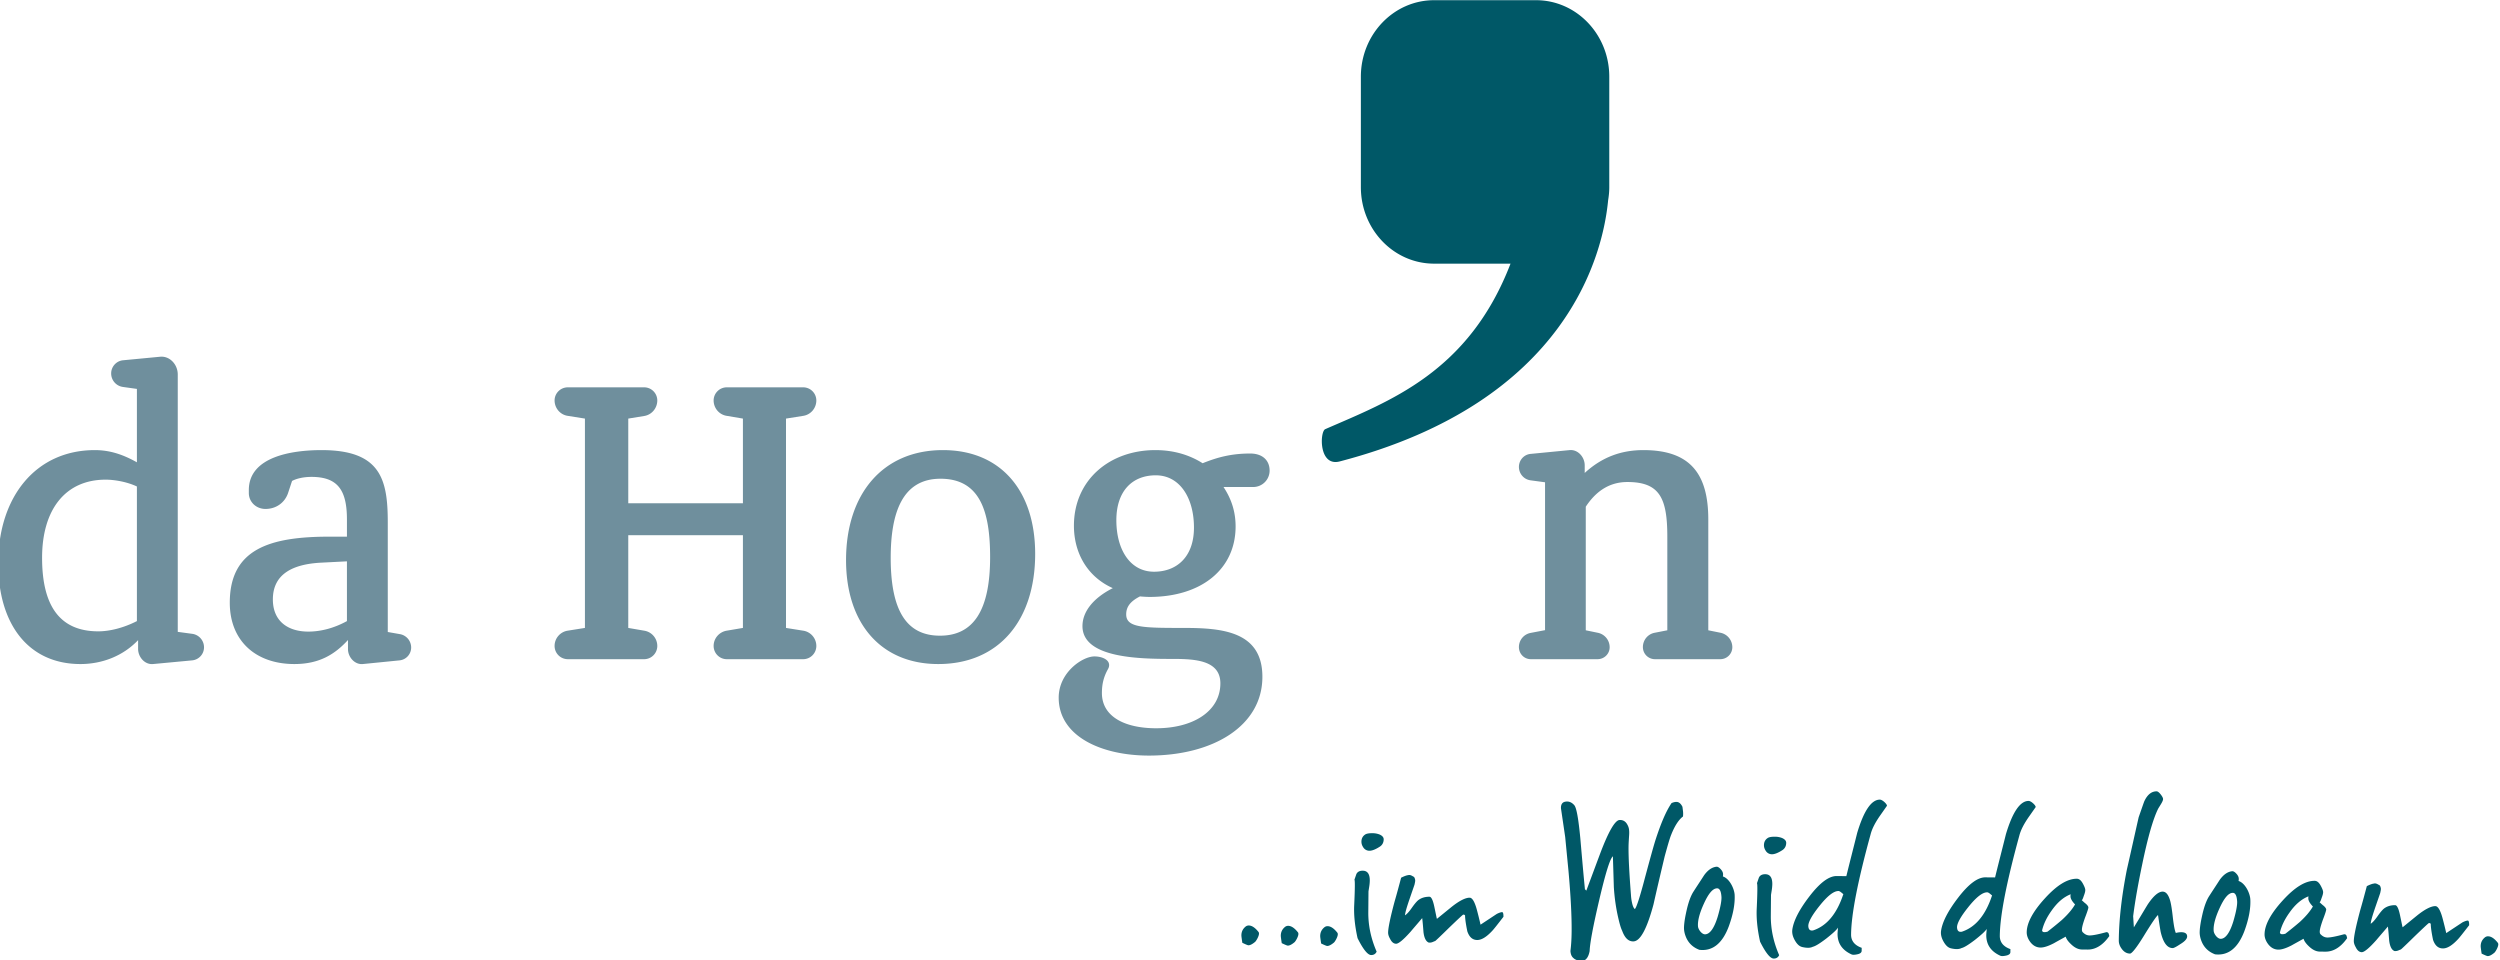<svg width="518" height="199" xmlns="http://www.w3.org/2000/svg"><g fill="none" fill-rule="evenodd"><path d="M28.613 132.637c-3.156 3.32-7.511 4.953-11.947 4.953-10.639 0-17.033-8.082-17.033-20.871 0-13.823 7.835-23.457 20.026-23.457 3.158 0 5.906.952 8.708 2.53V80.581l-2.91-.407a2.82 2.82 0 0 1-2.423-2.803c0-1.388 1.061-2.585 2.449-2.722l7.701-.734c1.987-.191 3.647 1.605 3.647 3.673v53.334l3.021.409a2.819 2.819 0 0 1 2.421 2.803 2.716 2.716 0 0 1-2.449 2.694l-8.11.762c-1.686.163-3.101-1.415-3.101-3.157v-1.796zM8.721 115.575c0 9.742 3.51 15.239 11.647 15.239 2.34 0 5.224-.707 7.999-2.122V100.8c-2.013-.953-4.598-1.415-6.476-1.415-8.354 0-13.17 6.205-13.17 16.19zm66.456 22.015c-1.66.163-3.075-1.415-3.075-3.103v-1.877c-2.667 2.911-5.878 4.98-11.102 4.98-8.082 0-13.389-4.871-13.389-12.708 0-11.156 8.327-13.687 20.655-13.687h3.619v-3.538c0-6.041-1.851-8.844-7.348-8.844-1.606 0-3.074.327-4.026.843l-.789 2.395c-.654 2.068-2.478 3.402-4.71 3.402-1.985 0-3.455-1.497-3.455-3.292v-.654c.028-6.857 8.843-8.245 15.076-8.245 12.246 0 13.713 6.069 13.713 14.966v22.722l2.478.436a2.815 2.815 0 0 1 2.368 2.802 2.678 2.678 0 0 1-2.395 2.64l-7.62.762zm-11.294-6.722c2.395 0 5.172-.625 8.002-2.176V116.31l-5.334.273c-5.824.299-10.013 2.312-10.013 7.618 0 4.545 3.156 6.667 7.345 6.667zm90.05-26.585V86.732l-3.375-.572c-1.55-.245-2.694-1.606-2.694-3.184a2.729 2.729 0 0 1 2.722-2.721h15.837a2.729 2.729 0 0 1 2.722 2.721c0 1.578-1.144 2.939-2.694 3.184l-3.592.572v43.375l3.592.572a3.21 3.21 0 0 1 2.694 3.156c0 1.523-1.224 2.748-2.722 2.748h-15.837c-1.498 0-2.722-1.225-2.722-2.748 0-1.552 1.144-2.885 2.694-3.156l3.375-.572v-19.211h-23.756v19.211l3.32.572a3.208 3.208 0 0 1 2.694 3.156c0 1.523-1.224 2.748-2.722 2.748H117.66a2.743 2.743 0 0 1-2.75-2.748 3.21 3.21 0 0 1 2.694-3.156l3.594-.572V86.732l-3.594-.572c-1.55-.245-2.694-1.606-2.694-3.184 0-1.497 1.227-2.721 2.75-2.721h15.809a2.729 2.729 0 0 1 2.722 2.721c0 1.578-1.143 2.966-2.694 3.212l-3.32.544v17.551h23.756m41.45-11.021c11.891 0 19.104 8.327 19.104 21.498 0 13.769-7.512 22.83-20.082 22.83-11.839 0-19.104-8.382-19.104-21.525 0-13.715 7.592-22.803 20.082-22.803zm-.516 5.932c-7.918 0-10.313 7.075-10.313 16.409 0 10.939 3.292 16.11 10.203 16.11 6.966 0 10.396-5.28 10.396-16.274 0-9.632-2.178-16.245-10.286-16.245zm43.189 57.363c-9.823 0-18.694-3.973-18.694-12.001 0-5.225 4.925-8.545 7.401-8.545 1.525 0 3.048.626 3.048 1.797 0 .381-.136.652-.271.897-.872 1.579-1.224 3.075-1.224 4.898 0 4.817 4.624 7.293 11.263 7.293 7.567 0 13.282-3.483 13.282-9.306 0-4.762-5.172-5.061-9.824-5.061-6.803 0-18.75-.109-18.75-6.803 0-2.885 2.096-5.742 6.286-7.864-5.306-2.368-8.055-7.321-8.055-12.926 0-9.497 7.403-15.674 16.873-15.674 3.727 0 6.993.952 9.796 2.721 3.156-1.279 6.041-2.014 9.851-2.014 2.583 0 4.026 1.443 4.026 3.539a3.402 3.402 0 0 1-3.401 3.401h-6.151c1.741 2.612 2.505 5.306 2.505 8.164 0 8.87-7.102 14.612-17.853 14.612-.379 0-1.495-.054-1.957-.11-2.151 1.09-2.858 2.286-2.858 3.729 0 2.775 3.511 2.803 11.92 2.803 7.971 0 16.299.707 16.299 10.122 0 10.205-10.233 16.328-23.512 16.328zm-6.747-48.763c0 6.095 2.857 10.666 7.808 10.666 4.737 0 8.273-3.102 8.273-9.144 0-6.121-2.911-10.83-7.919-10.83-4.815 0-8.162 3.212-8.162 9.308zm85.805-8.273c-1.388-.19-2.395-1.388-2.395-2.776 0-1.387 1.035-2.557 2.395-2.694l8.109-.789c1.714-.164 3.129 1.442 3.129 3.156v1.578c3.619-3.319 7.62-4.734 12.163-4.734 9.66 0 13.443 4.871 13.443 14.368v22.967l2.558.516a3.058 3.058 0 0 1 2.422 2.993 2.485 2.485 0 0 1-2.475 2.477H342.91a2.497 2.497 0 0 1-2.503-2.503c0-1.443 1.008-2.694 2.423-2.967l2.638-.516v-19.402c0-8.028-1.605-11.32-8.273-11.32-4.053 0-6.747 2.258-8.624 5.115v25.607l2.503.516a3.058 3.058 0 0 1 2.447 2.993c0 1.361-1.113 2.477-2.503 2.477h-13.821c-1.39 0-2.478-1.116-2.478-2.503a2.976 2.976 0 0 1 2.422-2.939l2.993-.572v-30.64l-3.02-.408" fill="#6F8F9D"/><path d="M333.442 38.781V15.89c0-8.756-6.799-15.85-15.189-15.85h-21.094c-8.388 0-15.188 7.094-15.188 15.85v22.891c0 8.756 6.8 15.849 15.188 15.849h15.821c-8.696 22.617-25.155 28.492-38.393 34.294-1.131.49-1.381 7.823 2.998 6.686 47.48-12.384 54.593-43.35 55.617-54.103.148-.888.24-1.795.24-2.726m-76.03 156.568c.708.341 1.126.512 1.251.514.377.003.84-.244 1.388-.7.211-.166.806-1.166.811-1.71.001-.167-.04-.293-.123-.378-.704-.885-1.37-1.31-1.998-1.315a1.026 1.026 0 0 0-.672.245c-.548.456-.847 1.04-.853 1.793-.002.21.077.755.196 1.551zm8.164.071c.709.342 1.126.513 1.252.514.376.003.839-.244 1.387-.7.211-.166.806-1.165.811-1.71.001-.167-.039-.293-.122-.378-.704-.885-1.371-1.31-1.999-1.315a1.031 1.031 0 0 0-.672.245c-.548.456-.846 1.04-.853 1.793-.002.21.077.755.196 1.551zm8.164.072c.709.341 1.126.512 1.252.513.377.003.839-.244 1.388-.7.211-.165.805-1.165.81-1.709.002-.168-.039-.294-.122-.378-.704-.886-1.37-1.31-1.999-1.316a1.027 1.027 0 0 0-.672.246c-.548.455-.846 1.039-.853 1.793-.002.209.077.754.196 1.551zm12.959-21.577c.004-.419-.286-.757-.87-1.013a4.104 4.104 0 0 0-1.422-.264c-.711-.006-1.256.073-1.551.28-.506.331-.761.831-.767 1.459-.003.419.119.797.367 1.176a1.49 1.49 0 0 0 1.292.723c.544.004 1.3-.282 2.227-.902.463-.331.719-.831.724-1.459zm-1.459 23.268c-1.19-2.732-1.753-5.459-1.729-8.18l.037-4.271c.001-.042.045-.334.133-.878a9.24 9.24 0 0 0 .138-1.381c.012-1.381-.484-2.056-1.447-2.064-.67-.006-1.133.241-1.347.742l-.387 1.127c.125.127.11 1.885-.045 5.234-.102 2.051.13 4.314.694 6.873 1.152 2.313 2.105 3.494 2.816 3.5.545.005.924-.243 1.137-.702zm26.275-7.224c.006-.628-.075-.964-.284-.965-.21-.002-.588.12-1.092.367-1.306.868-2.443 1.612-3.37 2.232a84.196 84.196 0 0 0-.768-3.106c-.446-1.637-.942-2.478-1.486-2.483-.879-.008-2.183.651-3.828 1.976-.97.787-1.982 1.616-2.952 2.403-.041-.042-.201-.881-.563-2.601-.282-1.3-.611-1.973-.988-1.976-.921-.008-1.719.236-2.351.733-.338.29-.761.789-1.312 1.579-.551.791-1.016 1.29-1.395 1.538.004-.503.349-1.672.994-3.551.644-1.879.988-2.839.988-2.881 0-.041.044-.208.088-.459.044-.209.045-.419.005-.545-.04-.209-.122-.419-.247-.546-.125-.001-.665-.508-1.169-.345-.377.038-.882.243-1.47.531-.433 1.629-.866 3.259-1.341 4.888-.909 3.383-1.346 5.515-1.355 6.478-.003.377.119.797.408 1.302.329.673.744 1.011 1.247 1.016.502.004 1.515-.825 2.995-2.487.804-.956 1.607-1.87 2.411-2.826.117.964.192 1.97.268 2.933.156 1.216.527 1.931 1.111 2.146.628.047.881-.202 1.301-.324.042 0 1.013-.912 2.871-2.739 1.901-1.825 2.872-2.738 2.955-2.737.335.003.251.127.376.129-.003.334.031 1.214.473 3.353.409 1.176 1.074 1.768 2.037 1.777.921.008 1.973-.653 3.157-1.941.211-.207.973-1.164 2.286-2.869zm12.79-16.554c.23 2.389.461 4.736.691 7.125.458 5.112.673 9.26.645 12.484-.014 1.632-.11 2.972-.245 4.017.036.67.241 1.175.616 1.471.29.296.791.509 1.543.642.963.008 1.556-.699 1.819-2.078.056-1.633.715-5.144 1.976-10.535 1.305-5.599 2.253-8.648 2.843-9.103l.196 6.408c.147 2.304.464 4.401.908 6.331.282 1.216.526 2.098.814 2.687.572 1.554 1.361 2.273 2.409 2.198 1.383-.113 2.745-2.656 4.087-7.669.74-3.301 1.523-6.602 2.305-9.904.606-2.214 1.038-3.717 1.337-4.468.728-1.836 1.535-3.127 2.462-3.831.045-.335.049-.712.01-1.089-.039-.293-.078-.629-.118-.922-.329-.673-.744-1.011-1.247-1.016-.293-.002-.629.078-1.007.243-1.145 1.665-2.257 4.293-3.419 7.926-.431 1.42-1.253 4.385-2.465 8.939-.822 3.008-1.381 4.719-1.719 5.093-.25-.169-.455-.632-.616-1.429-.08-.377-.16-.88-.196-1.509-.338-4.399-.519-7.709-.5-9.928.006-.67.054-1.381.103-2.177.047-.543.051-.962.012-1.297-.038-.545-.243-1.008-.532-1.429-.373-.506-.873-.719-1.46-.682-.922.075-2.239 2.325-3.911 6.707-.986 2.629-1.972 5.301-2.958 7.93l-.291-.296c-.346-3.52-.65-7.04-.954-10.56-.384-4.023-.783-6.288-1.239-6.836-.539-.633-1.206-.89-1.92-.729-.587.121-.884.579-.849 1.375l.87 5.911zm24.625 18.597c-.049.837.154 1.635.524 2.434.534 1.093 1.407 1.896 2.659 2.368 2.719.317 4.743-1.299 6.071-4.805.901-2.462 1.339-4.678 1.231-6.647-.114-1.382-1.143-3.359-2.438-3.748.043-.125.044-.292.046-.418.003-.419-.203-.797-.576-1.177-.291-.296-.541-.424-.75-.426-.922.076-1.807.655-2.612 1.778-.722 1.124-1.443 2.207-2.165 3.331-.551.833-1.023 2.085-1.414 3.756-.305 1.338-.525 2.508-.576 3.554zm7.759-6.129c.034.796-.229 2.175-.79 4.097-.732 2.38-1.622 3.587-2.586 3.62-.67.036-1.457-.976-1.492-1.688-.074-1.131.316-2.677 1.212-4.637.94-2.086 1.829-3.167 2.708-3.201.545-.037.875.552.948 1.809zm13.413-11.231c.003-.418-.287-.756-.871-1.012a4.08 4.08 0 0 0-1.421-.264c-.712-.006-1.257.073-1.552.28-.505.33-.761.831-.766 1.459-.004.418.118.796.366 1.175a1.49 1.49 0 0 0 1.292.723c.544.005 1.301-.281 2.227-.901.464-.331.719-.831.725-1.46zm-1.459 23.269c-1.191-2.732-1.753-5.459-1.73-8.18l.038-4.271c0-.042.045-.335.133-.878a9.514 9.514 0 0 0 .138-1.381c.012-1.381-.485-2.056-1.448-2.064-.67-.006-1.133.241-1.346.742l-.387 1.127c.125.127.109 1.885-.046 5.234-.101 2.051.13 4.314.694 6.873 1.152 2.313 2.105 3.494 2.817 3.5.544.005.923-.243 1.137-.702zm22.336-30.958c.004-.377-.952-1.265-1.454-1.27-1.759-.015-3.328 2.275-4.708 6.869-.738 2.966-1.518 5.974-2.256 8.983l-1.926-.017c-1.632-.056-3.529 1.351-5.731 4.221-2.076 2.703-3.268 4.996-3.536 6.878-.09.711.072 1.424.525 2.224.454.799.952 1.264 1.579 1.395.961.218 1.673.183 2.136-.065.546-.121 1.472-.699 2.779-1.692 1.307-1.036 2.151-1.782 2.448-2.282-.047.586-.092 1.004-.095 1.255-.017 1.968.934 3.4 2.894 4.297.292.128.711.09 1.256-.031.546-.121.841-.37.844-.705l.006-.628c-1.461-.515-2.207-1.443-2.196-2.741.037-4.228 1.395-11.126 4.033-20.733.304-1.212.985-2.504 2.003-3.961l1.399-1.997zm-9.036 18.303c-1.334 4.05-3.408 6.586-6.263 7.524-.629.12-.962-.176-.998-.888-.034-.796.732-2.213 2.298-4.167 1.651-2.079 2.958-3.115 3.963-3.106.335.003.874.594 1 .637zm39.852-18.034c.003-.377-.952-1.265-1.454-1.27-1.759-.015-3.328 2.275-4.708 6.869-.738 2.966-1.518 5.974-2.256 8.983l-1.926-.017c-1.633-.056-3.529 1.351-5.732 4.221-2.075 2.703-3.267 4.996-3.535 6.878-.09.711.071 1.424.525 2.224.453.799.952 1.264 1.579 1.395.961.218 1.673.182 2.136-.065.545-.121 1.472-.699 2.778-1.692 1.307-1.036 2.151-1.782 2.449-2.282-.047.586-.093 1.004-.095 1.255-.017 1.968.934 3.4 2.894 4.297.292.128.711.09 1.256-.031.546-.121.841-.37.844-.705l.005-.628c-1.461-.515-2.206-1.443-2.195-2.741.037-4.228 1.395-11.126 4.033-20.733.304-1.212.985-2.504 2.003-3.961l1.399-1.997zm-9.037 18.303c-1.333 4.05-3.407 6.586-6.263 7.524-.629.12-.961-.176-.997-.888-.035-.796.731-2.213 2.298-4.167 1.651-2.079 2.958-3.115 3.963-3.106.335.003.874.594.999.637zm24.297 8.419c-.123-.336-.077-.796-.621-.801-1.637.446-2.812.687-3.482.681-.502-.004-.961-.217-1.376-.64-.125-.085-.207-.295-.204-.588.004-.46.22-1.254.65-2.465.471-1.21.686-1.92.688-2.087.002-.21-.164-.462-.538-.8-.291-.212-.54-.466-.831-.72.126-.082.255-.374.427-.917.214-.542.301-.919.303-1.17.003-.293-.161-.713-.449-1.26-.371-.715-.786-1.095-1.289-1.1-1.968-.017-4.157 1.346-6.651 4.088-2.495 2.741-3.73 5.075-3.746 7.001-.006.67.239 1.342.736 2.017.579.759 1.288 1.142 2.125 1.149.67.006 1.594-.279 2.772-.897.799-.454 1.641-.907 2.44-1.361.163.546.577 1.094 1.283 1.728.706.635 1.416.934 2.127.94l1.131.01c1.675.015 3.19-.935 4.505-2.808zm-7.103-6.552c-.596 1.041-1.526 2.122-2.75 3.242a80.7 80.7 0 0 1-2.952 2.403c-.714.203-1.09.116-1.129-.261.305-1.296.945-2.672 1.962-4.087 1.188-1.706 2.495-2.825 3.966-3.399a1.42 1.42 0 0 0-.046.418c-.004.461.326 1.05.949 1.684zm23.223 6.651c.005-.586-.411-.883-1.207-.89a4.326 4.326 0 0 0-1.132.157c-.206-.42-.406-1.427-.602-3.02-.193-1.802-.392-3.06-.595-3.731-.366-1.218-.864-1.809-1.534-1.814-.879-.008-1.934.904-3.122 2.694-.934 1.541-1.869 3.124-2.846 4.707l-.148-2.304c.405-3.221 1.065-6.858 1.895-10.829 1.137-5.475 2.217-9.276 3.283-11.444.17-.292.339-.542.509-.833.34-.542.511-.917.513-1.168.002-.21-.163-.546-.494-.968-.331-.421-.623-.633-.832-.635-1.047-.009-1.89.653-2.53 1.988-.085.166-.471 1.294-1.202 3.381-.827 3.636-1.612 7.23-2.439 10.824-1.095 5.559-1.64 10.454-1.678 14.724-.005.586.199 1.174.613 1.722.455.632 1.039.973 1.709.978.376.004 1.35-1.202 2.837-3.618 1.614-2.624 2.59-4.081 2.969-4.371.316 2.181.515 3.355.555 3.523.525 2.223 1.353 3.319 2.484 3.329.209.002.714-.245 1.514-.782.968-.578 1.475-1.118 1.48-1.62zm2.605-1.108c-.049.837.153 1.634.523 2.433.535 1.093 1.407 1.897 2.659 2.368 2.719.317 4.743-1.298 6.072-4.804.901-2.463 1.339-4.678 1.23-6.647-.113-1.383-1.143-3.36-2.438-3.748a1.42 1.42 0 0 0 .046-.418c.004-.419-.202-.798-.576-1.178-.291-.296-.541-.423-.75-.425-.922.076-1.806.654-2.612 1.778-.721 1.124-1.443 2.206-2.164 3.331-.552.832-1.023 2.084-1.415 3.756-.305 1.337-.524 2.508-.575 3.554zm7.758-6.13c.035.796-.228 2.176-.79 4.097-.732 2.38-1.622 3.587-2.585 3.62-.671.036-1.457-.975-1.493-1.687-.074-1.132.316-2.678 1.213-4.638.939-2.085 1.828-3.166 2.708-3.2.544-.037.874.552.947 1.808zm22.796 7.569c-.123-.336-.077-.796-.621-.801-1.637.446-2.811.687-3.481.681-.503-.004-.961-.217-1.377-.64-.124-.085-.206-.295-.204-.588.004-.46.221-1.254.65-2.464.471-1.211.687-1.921.688-2.088.002-.209-.163-.462-.537-.8-.292-.212-.541-.466-.832-.719.127-.083.255-.375.427-.918.214-.542.301-.919.304-1.17.002-.293-.162-.713-.45-1.26-.371-.715-.786-1.095-1.289-1.1-1.967-.017-4.157 1.346-6.651 4.088-2.495 2.741-3.729 5.075-3.746 7.002-.006.669.239 1.342.736 2.016.58.759 1.288 1.142 2.126 1.149.669.006 1.593-.279 2.771-.897.8-.454 1.641-.907 2.441-1.361.162.546.576 1.094 1.282 1.728.707.635 1.416.934 2.128.94l1.13.01c1.675.015 3.191-.935 4.505-2.808zm-7.103-6.552c-.595 1.041-1.526 2.122-2.75 3.242a79.753 79.753 0 0 1-2.952 2.403c-.714.203-1.09.116-1.128-.261.304-1.296.944-2.672 1.961-4.087 1.188-1.706 2.496-2.825 3.966-3.399-.043.125-.044.293-.045.419-.004.46.326 1.049.948 1.683zm32.376 3.883c.005-.628-.076-.963-.285-.965-.21-.002-.587.12-1.092.367-1.306.868-2.443 1.612-3.369 2.232a83.67 83.67 0 0 0-.769-3.105c-.446-1.637-.941-2.479-1.486-2.484-.879-.008-2.183.651-3.827 1.977-.97.787-1.982 1.615-2.952 2.402-.042-.042-.202-.881-.564-2.601-.282-1.3-.611-1.973-.988-1.976-.921-.008-1.718.236-2.351.733-.337.29-.76.789-1.312 1.58-.551.79-1.016 1.289-1.395 1.537.004-.503.35-1.672.994-3.551.645-1.878.988-2.838.988-2.88.001-.042.044-.209.088-.46.044-.209.046-.419.005-.544-.04-.21-.122-.42-.247-.547-.125-.001-.665-.508-1.169-.345-.377.038-.881.243-1.47.531-.433 1.63-.866 3.259-1.341 4.888-.909 3.384-1.346 5.515-1.354 6.478-.004.377.118.797.407 1.302.329.673.745 1.011 1.247 1.016.503.004 1.515-.825 2.995-2.487.804-.956 1.607-1.87 2.411-2.826.117.964.192 1.97.268 2.934.157 1.215.527 1.93 1.112 2.145.627.047.881-.202 1.301-.324.041 0 1.012-.912 2.871-2.738 1.9-1.826 2.871-2.739 2.955-2.738.335.003.25.128.376.129-.003.335.031 1.214.473 3.354.408 1.176 1.073 1.768 2.036 1.776.921.008 1.974-.653 3.157-1.94.212-.208.974-1.164 2.287-2.87zm2.586 5.885c.709.341 1.126.512 1.251.513.377.004.84-.243 1.388-.699.211-.166.806-1.166.811-1.71.001-.167-.04-.293-.123-.378-.704-.885-1.37-1.31-1.998-1.315a1.02 1.02 0 0 0-.672.245c-.548.456-.847 1.039-.853 1.793-.002.209.077.754.196 1.551z" fill="#005867"/></g></svg>